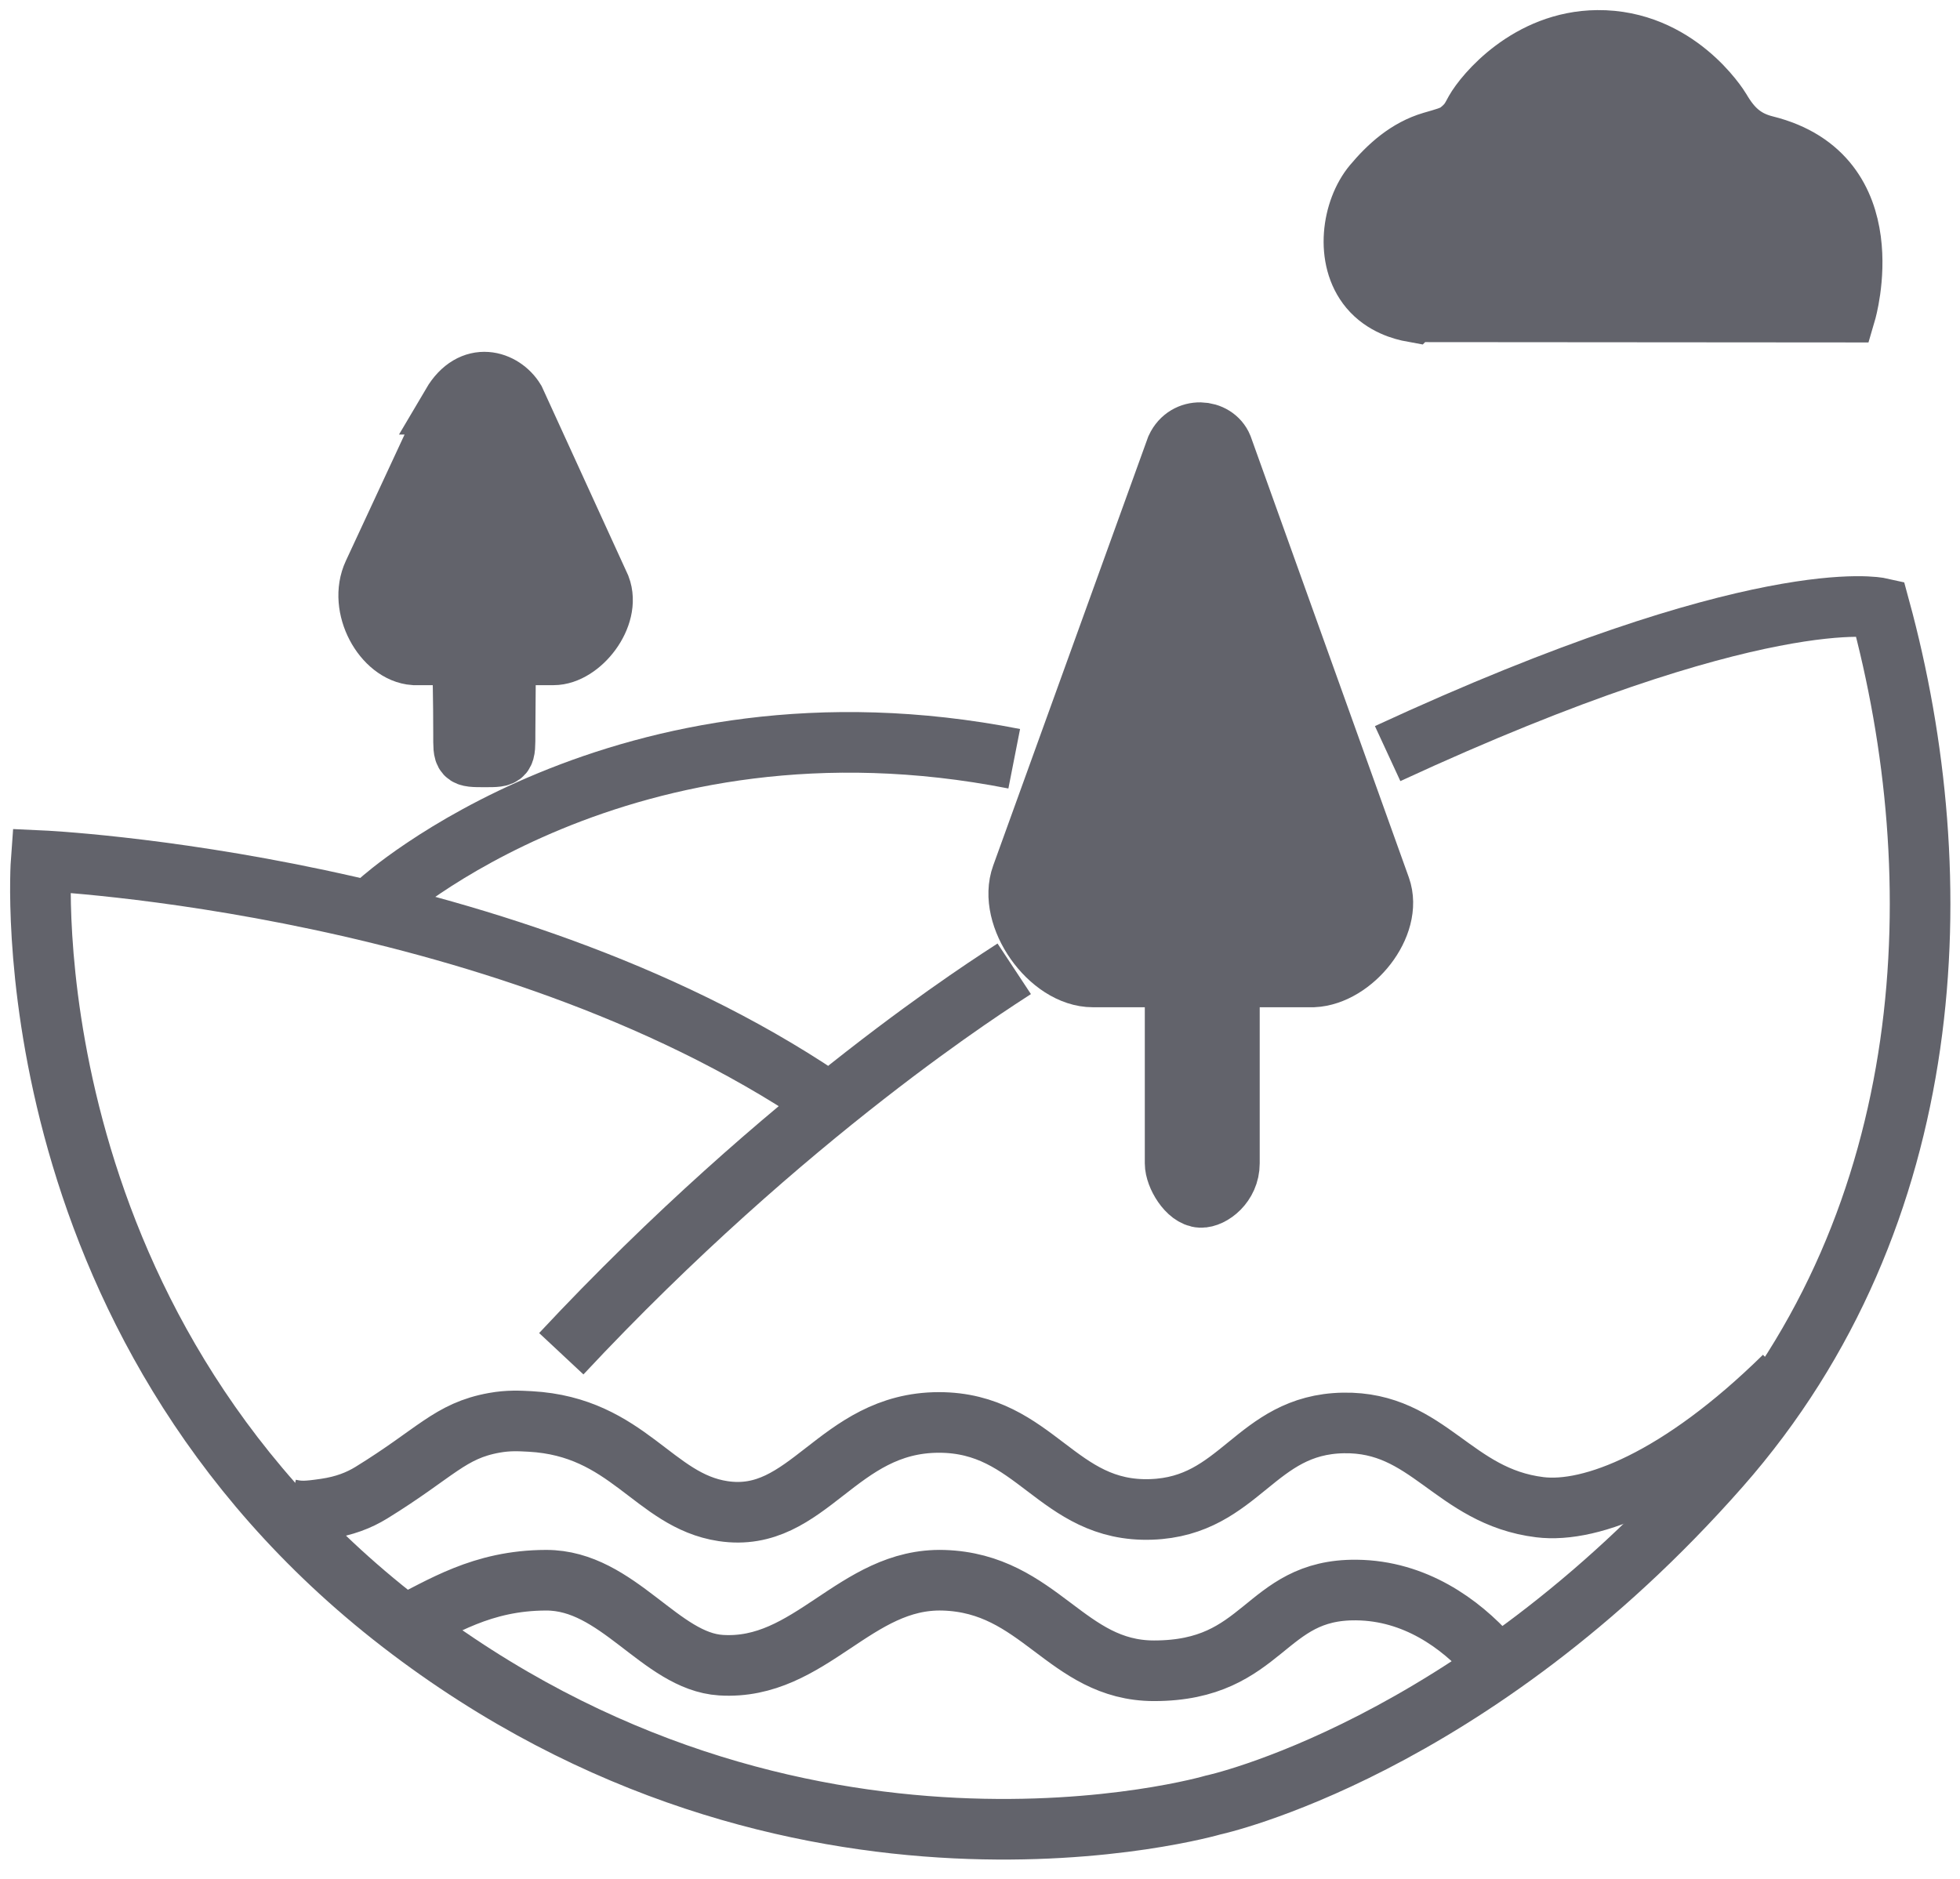 <svg xmlns="http://www.w3.org/2000/svg" width="97" height="93" viewBox="0 0 97 93" fill="none"><path d="M68.674 37.3C87.113 28.773 93.03 30.093 93.03 30.093C96.669 43.45 96.04 60.19 85.122 72.596C72.786 86.615 60.029 89.344 60.029 89.344C60.029 89.344 39.364 95.385 19.856 80.335C0.351 65.284 2.037 42.6 2.037 42.6C2.037 42.6 25.496 43.66 41.471 54.896" stroke="#62636B" stroke-width="3" stroke-miterlimit="10"></path><path d="M50.194 47.952C49.188 48.616 38.986 55.003 27.778 67.005" stroke="#62636B" stroke-width="3" stroke-miterlimit="10"></path><path d="M18.811 44.59C18.811 44.59 30.793 33.746 50.194 37.555" stroke="#62636B" stroke-width="3" stroke-miterlimit="10"></path><path d="M88.3 68.126C83.103 73.237 78.747 74.915 76.206 74.601C71.906 74.071 70.702 70.357 66.486 70.431C62.102 70.507 61.39 74.553 56.977 74.71C52.294 74.877 51.252 70.406 46.469 70.406C41.418 70.406 40.009 75.433 35.781 74.795C32.345 74.277 31.087 70.625 26.242 70.357C25.694 70.328 25.165 70.298 24.467 70.423C22.26 70.818 21.575 71.915 18.378 73.883C17.765 74.26 17.041 74.544 16.099 74.681C15.157 74.818 14.865 74.824 14.329 74.71" stroke="#62636B" stroke-width="3" stroke-miterlimit="10"></path><path d="M19.932 80.498C21.869 79.557 23.831 78.221 27.028 78.215C30.576 78.208 32.685 82.233 35.681 82.42C40.108 82.697 42.323 78.084 46.694 78.217C51.458 78.361 52.758 82.697 57.113 82.697C62.621 82.697 62.532 78.649 67.132 78.701C70.016 78.731 72.259 80.354 73.73 82.002" stroke="#62636B" stroke-width="3" stroke-miterlimit="10"></path><path d="M69.907 15.435C69.443 15.351 68.471 15.103 67.78 14.277C66.551 12.805 66.916 10.386 67.958 9.138C68.717 8.231 69.652 7.381 70.877 7.023C71.439 6.859 71.912 6.743 72.202 6.512C72.729 6.096 72.811 5.841 73.01 5.49C73.469 4.676 75.643 2.031 79.058 2C82.976 1.965 85.049 5.271 85.143 5.431C85.663 6.319 86.269 6.943 87.37 7.216C93.326 8.695 91.347 15.449 91.347 15.449L69.909 15.433L69.907 15.435Z" fill="#62636B" stroke="#62636B" stroke-width="3" stroke-miterlimit="10"></path><path d="M58.217 22.174L50.566 43.346C49.83 45.36 51.939 48.355 54.084 48.355H64.997C66.953 48.266 68.965 45.782 68.311 43.935L60.489 22.12C60.126 21.231 58.71 21.112 58.217 22.174Z" fill="#62636B" stroke="#62636B" stroke-width="3" stroke-miterlimit="10"></path><path d="M58.156 48.355V57.578C58.156 58.195 58.782 59.243 59.425 59.267C59.949 59.285 60.843 58.633 60.843 57.578V48.355H58.154H58.156Z" fill="#62636B" stroke="#62636B" stroke-width="3" stroke-miterlimit="10"></path><path d="M22.374 20.007L18.478 28.389C17.707 30.04 18.983 32.313 20.504 32.413H27.394C28.719 32.413 30.251 30.494 29.706 29.062L25.475 19.809C24.893 18.85 23.361 18.326 22.371 20.007H22.374Z" fill="#62636B" stroke="#62636B" stroke-width="3" stroke-miterlimit="10"></path><path d="M22.902 32.501C22.902 33.617 22.941 34.467 22.941 36.362C22.941 37.463 22.902 37.463 23.998 37.463C25.025 37.463 24.995 37.463 24.995 36.285L25.023 32.499H22.902V32.501Z" fill="#62646C" stroke="#62636B" stroke-width="3" stroke-miterlimit="10"></path></svg>